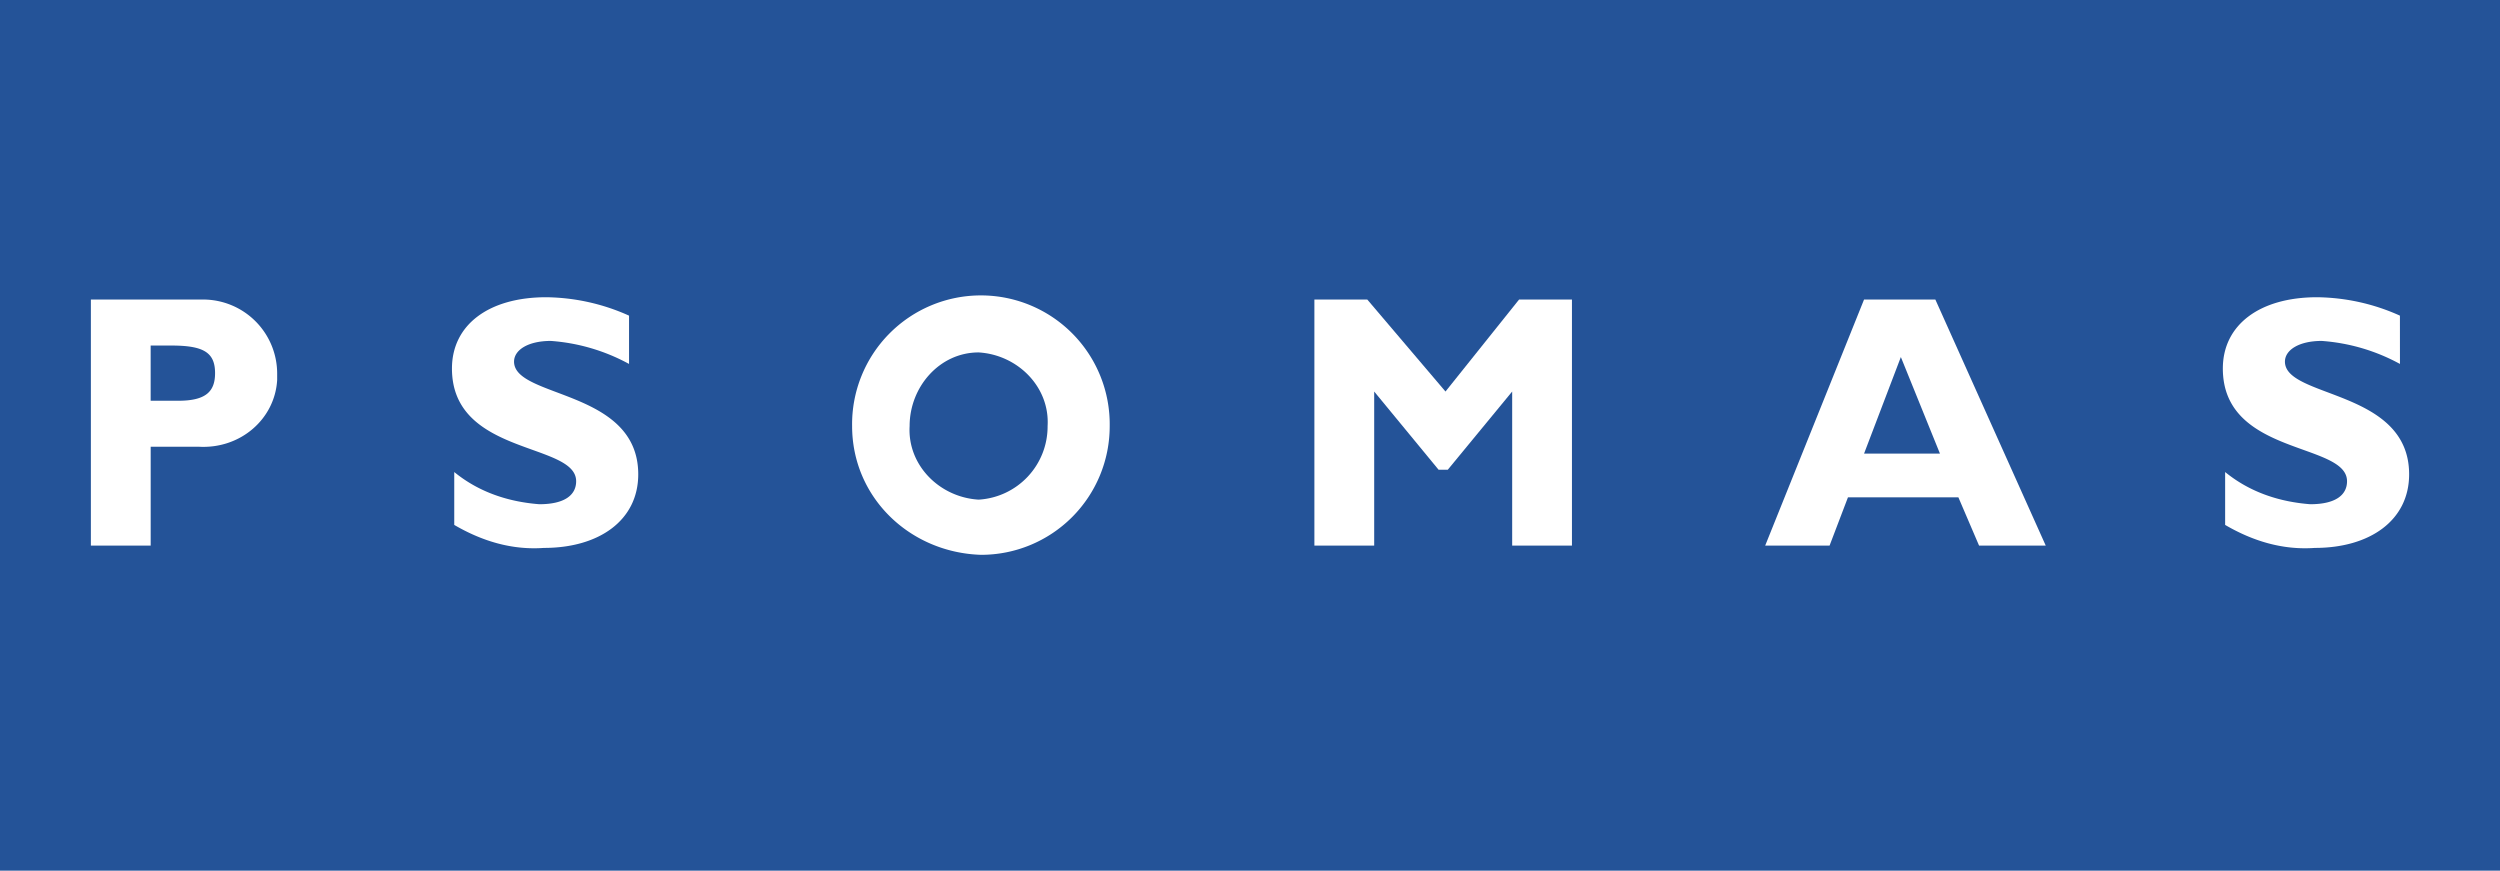 <svg id="Layer_1" data-name="Layer 1" xmlns="http://www.w3.org/2000/svg" viewBox="0 0 959 334"><defs><style>.cls-1{fill:#245398;}.cls-2,.cls-3{fill:#fff;}.cls-3{fill-rule:evenodd;}</style></defs><rect id="Rectangle_1481" data-name="Rectangle 1481" class="cls-1" width="959" height="334"/><path id="Path_323" data-name="Path 323" class="cls-2" d="M348.93,91.29c-.88,15,11.47,27.34,26.47,28.23a28.11,28.11,0,0,0,26.46-28.23h0c.89-15-11.47-27.35-26.46-28.24-15,0-26.47,13.24-26.47,28.24m-22.06,0a49.41,49.41,0,1,1,98.81,0h0a49.32,49.32,0,0,1-49.4,49.4h0c-27.35-.88-49.41-22.06-49.41-49.4h0" transform="translate(0 72.14)"/><path id="Path_324" data-name="Path 324" class="cls-3" d="M34.86,42.76v94.4H57.8V99.23H76.32c15.88.88,29.12-10.59,30-25.59V71A28.43,28.43,0,0,0,78.09,42.76H76.32M57.79,60.41h7.94C78.09,60.41,82.5,63.05,82.5,71c0,7.06-3.53,10.59-14.12,10.59H57.79Z" transform="translate(0 72.14)"/><path id="Path_325" data-name="Path 325" class="cls-2" d="M241.3,48.94a79.32,79.32,0,0,0-31.76-7.06c-22.06,0-36.17,10.59-36.17,27.35,0,33.52,47.64,28.23,47.64,43.23,0,5.29-4.41,8.82-14.12,8.82-11.47-.88-22.94-4.41-32.64-12.35v20.29c10.59,6.18,22.05,9.71,34.41,8.82,21.17,0,36.17-10.58,36.17-28.23,0-32.64-47.64-29.11-47.64-43.23,0-4.41,5.29-7.94,14.11-7.94a73.61,73.61,0,0,1,30,8.83" transform="translate(0 72.14)"/><path id="Path_326" data-name="Path 326" class="cls-2" d="M554.49,78.05l-30-35.29H504.2v94.4h22.94V78.05l24.7,30h3.53l24.7-30v59.11H603V42.76H582.72" transform="translate(0 72.14)"/><path id="Path_327" data-name="Path 327" class="cls-3" d="M742.4,42.76H715.05l-37.93,94.4h24.7l7.06-18.53h42.35l7.94,18.53h25.58m-40.58-35.29H715.05l14.12-37.05Z" transform="translate(0 72.14)"/><path id="Path_328" data-name="Path 328" class="cls-2" d="M920.61,48.94a79.29,79.29,0,0,0-31.76-7.06c-22.05,0-36.17,10.59-36.17,27.35,0,33.52,47.64,28.23,47.64,43.23,0,5.29-4.41,8.82-14.11,8.82-11.47-.88-22.94-4.41-32.65-12.35v20.29c10.59,6.18,22.06,9.71,34.41,8.82,21.17,0,36.17-10.58,36.17-28.23,0-32.64-47.64-29.11-47.64-43.23,0-4.41,5.3-7.94,14.12-7.94a73.53,73.53,0,0,1,30,8.83" transform="translate(0 72.14)"/></svg>